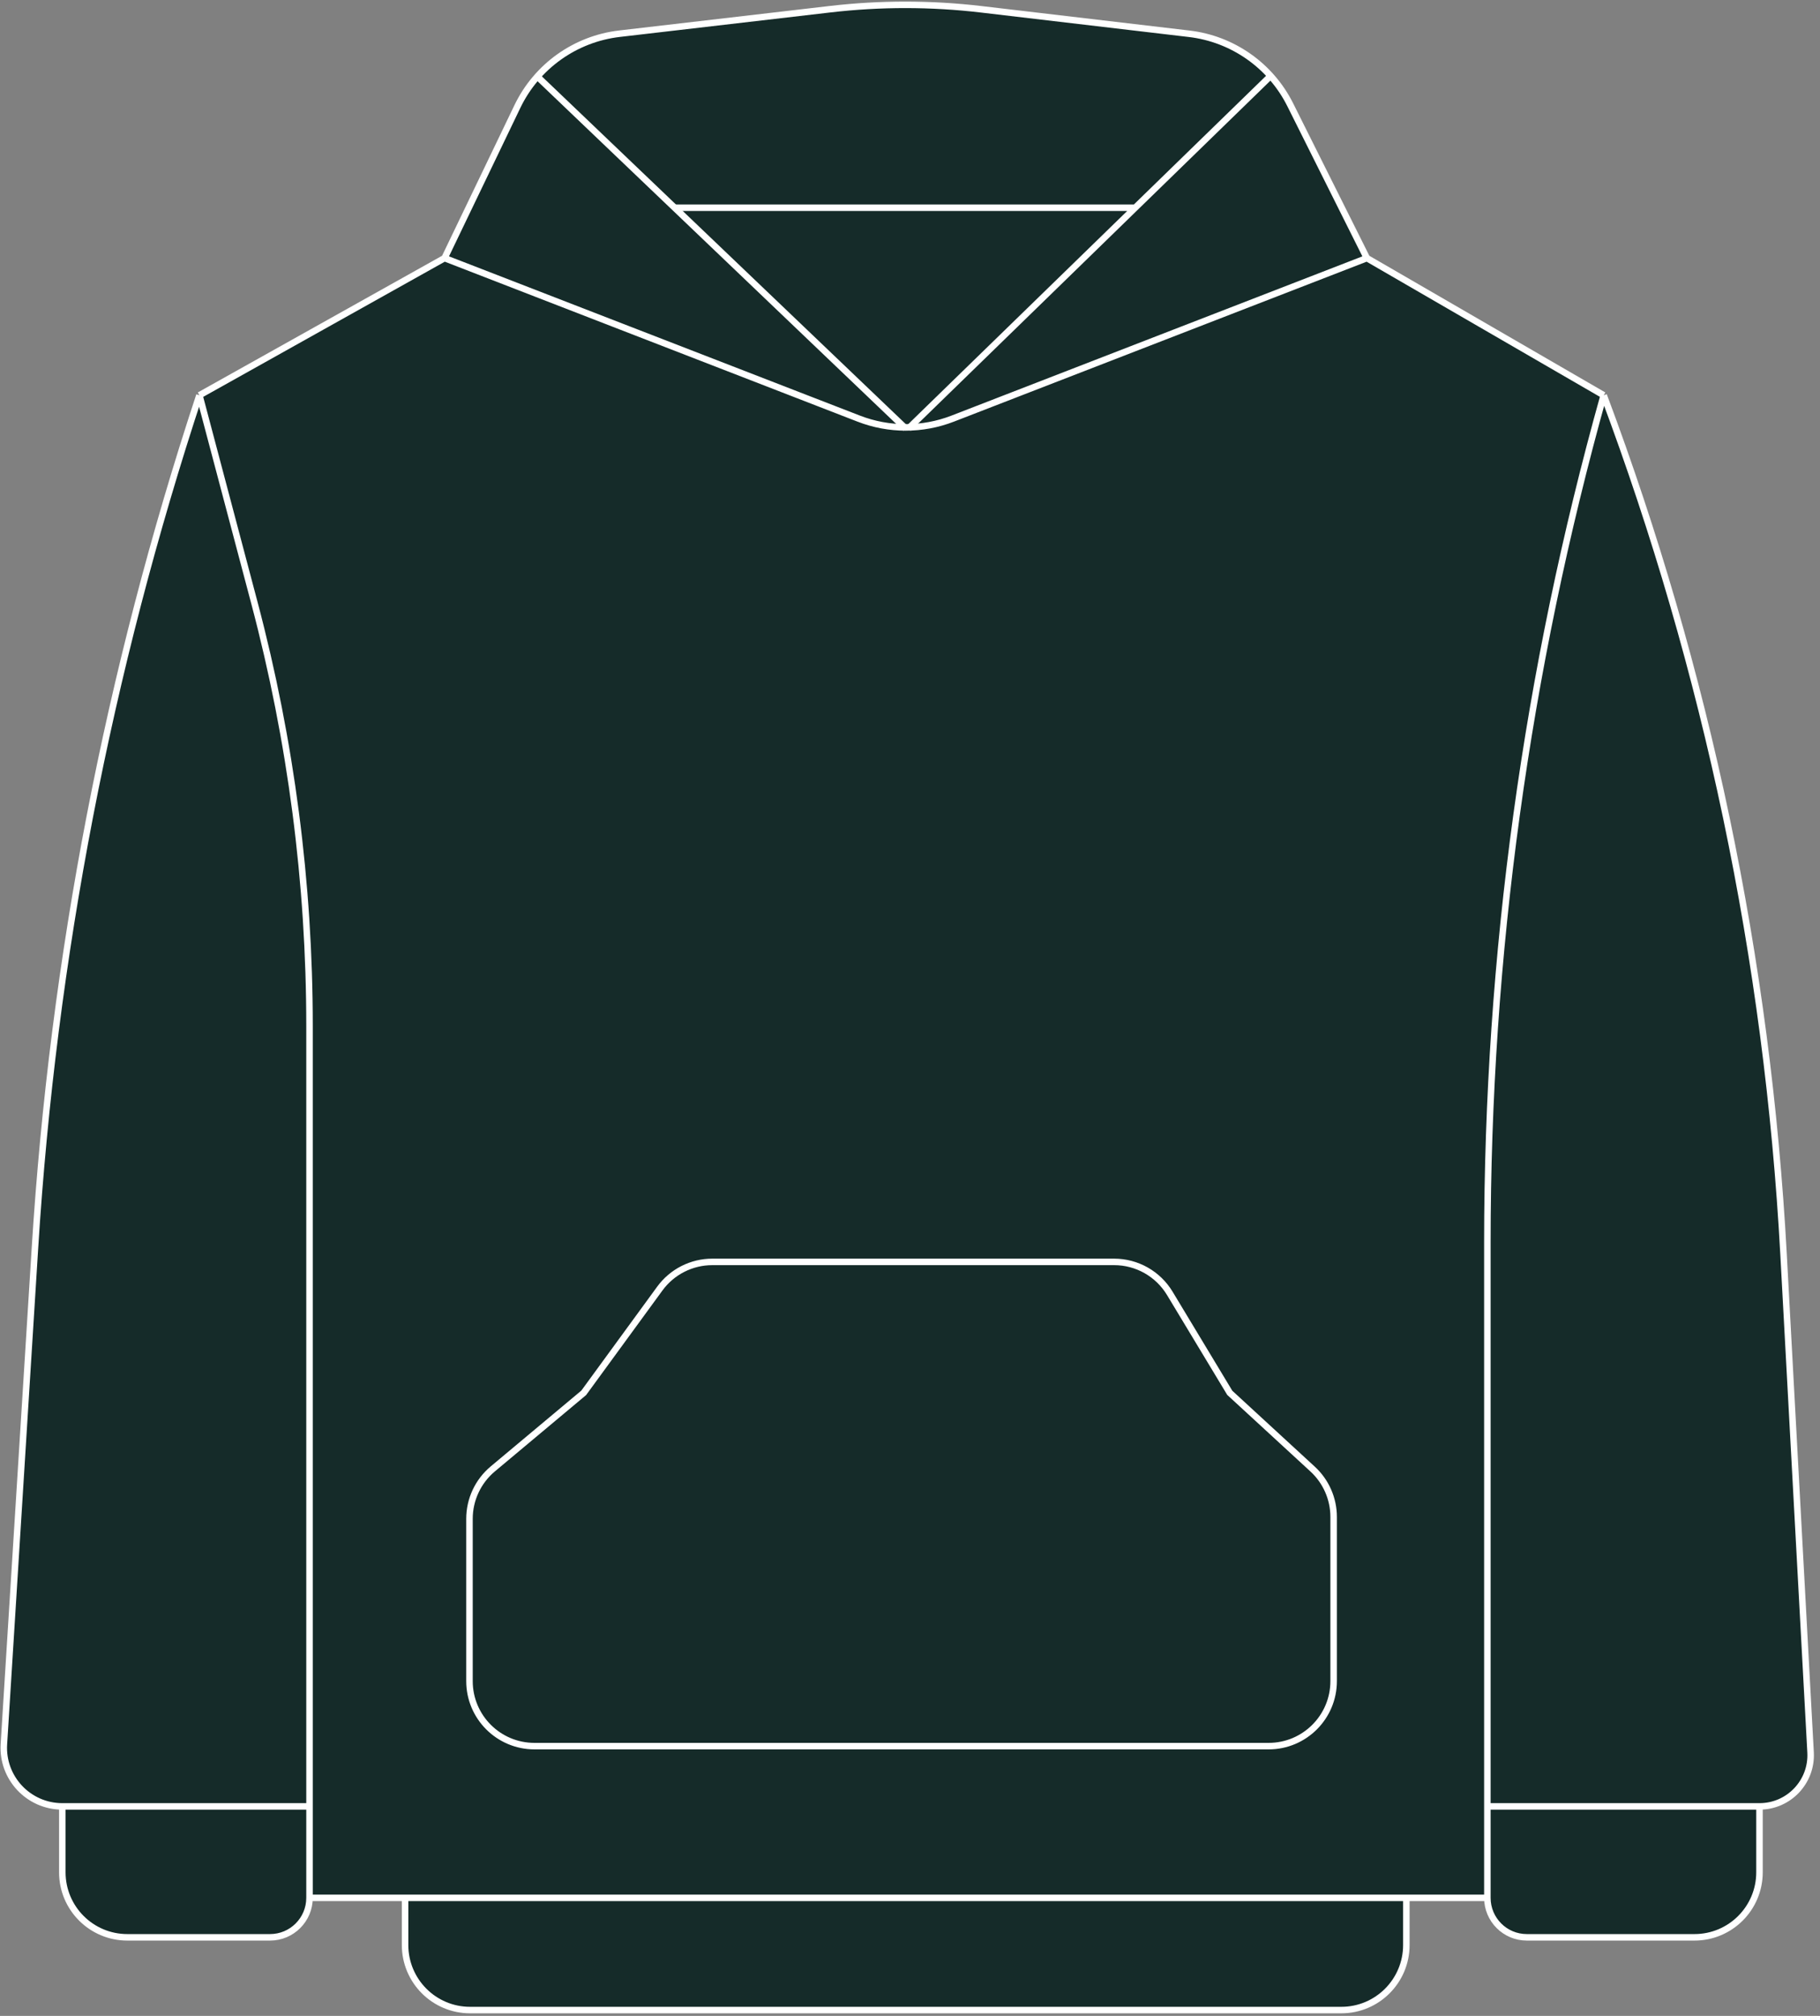 <?xml version="1.0" encoding="UTF-8"?> <svg xmlns="http://www.w3.org/2000/svg" width="280" height="310" viewBox="0 0 280 310" fill="none"><rect x="0" y="0" width="280" height="310" fill="#808080" stroke="none"/> <path d="M210.289 39.691L246.722 60.784C262.608 103.148 271.938 147.687 274.391 192.865L278.55 269.487C278.794 273.995 275.205 277.784 270.691 277.784V287.918C270.691 293.441 266.214 297.918 260.691 297.918H251.356H234.897C231.543 297.918 228.825 295.2 228.825 291.846H216.361V299.104C216.361 304.627 211.884 309.104 206.361 309.104H72.32C66.797 309.104 62.32 304.627 62.32 299.104V291.846H47.619C47.619 295.2 44.9 297.918 41.546 297.918H19.588C14.065 297.918 9.588 293.441 9.588 287.918V277.784C4.392 277.784 0.275 273.4 0.599 268.215L5.38 191.878C8.174 147.278 16.676 103.221 30.68 60.784L49.536 50.238L68.392 39.691L79.598 16.382C82.57 10.201 88.5 5.974 95.312 5.182L127.725 1.413C135.444 0.516 143.239 0.521 150.956 1.429L182.947 5.193C189.639 5.98 195.485 10.084 198.499 16.111L210.289 39.691Z" fill="#152B29"></path> <path d="M68.392 39.691L132.116 64.377C136.764 66.178 141.917 66.178 146.565 64.377L210.289 39.691M68.392 39.691C68.392 39.691 74.115 27.786 79.598 16.382C82.57 10.201 88.5 5.974 95.312 5.182C106.621 3.867 118.986 2.429 127.725 1.413C135.444 0.516 143.239 0.521 150.956 1.429L182.947 5.193C189.639 5.98 195.485 10.084 198.499 16.111L210.289 39.691M68.392 39.691L49.536 50.238L30.68 60.784M30.68 60.784V60.784C16.676 103.221 8.174 147.278 5.38 191.878L0.599 268.215C0.275 273.4 4.392 277.784 9.588 277.784V277.784M30.68 60.784L39.15 92.743V92.743C44.772 113.959 47.619 135.815 47.619 157.764V277.784M47.619 277.784V291.846M47.619 277.784H9.588M47.619 291.846H62.32M47.619 291.846V291.846C47.619 295.2 44.9 297.918 41.546 297.918H19.588C14.065 297.918 9.588 293.441 9.588 287.918V277.784M228.825 291.846V277.784M228.825 291.846V291.846C228.825 295.2 231.543 297.918 234.897 297.918H251.356H260.691C266.214 297.918 270.691 293.441 270.691 287.918V277.784M228.825 291.846H216.361M228.825 277.784H270.691M228.825 277.784V191.077C228.825 147.034 234.846 103.197 246.722 60.784V60.784M246.722 60.784L210.289 39.691M246.722 60.784V60.784C262.608 103.148 271.938 147.687 274.391 192.865L278.55 269.487C278.794 273.995 275.205 277.784 270.691 277.784V277.784M216.361 291.846V299.104C216.361 304.627 211.884 309.104 206.361 309.104H72.32C66.797 309.104 62.32 304.627 62.32 299.104V291.846M216.361 291.846H62.32M189.196 214.186L201.946 225.916C204.004 227.81 205.175 230.479 205.175 233.275V258.516C205.175 264.039 200.698 268.516 195.175 268.516H82.227C76.704 268.516 72.227 264.039 72.227 258.516V233.56C72.227 230.599 73.54 227.789 75.811 225.889L89.804 214.186L101.509 198.155C103.392 195.577 106.393 194.052 109.586 194.052H171.405C174.909 194.052 178.158 195.887 179.968 198.887L189.196 214.186Z" stroke="white"></path> <path d="M82.453 11.566L139.34 65.896" stroke="white"></path> <path d="M139.753 65.896L174.65 31.94M195.589 11.566L174.65 31.94M174.65 31.94H103.867" stroke="white"></path> </svg> 